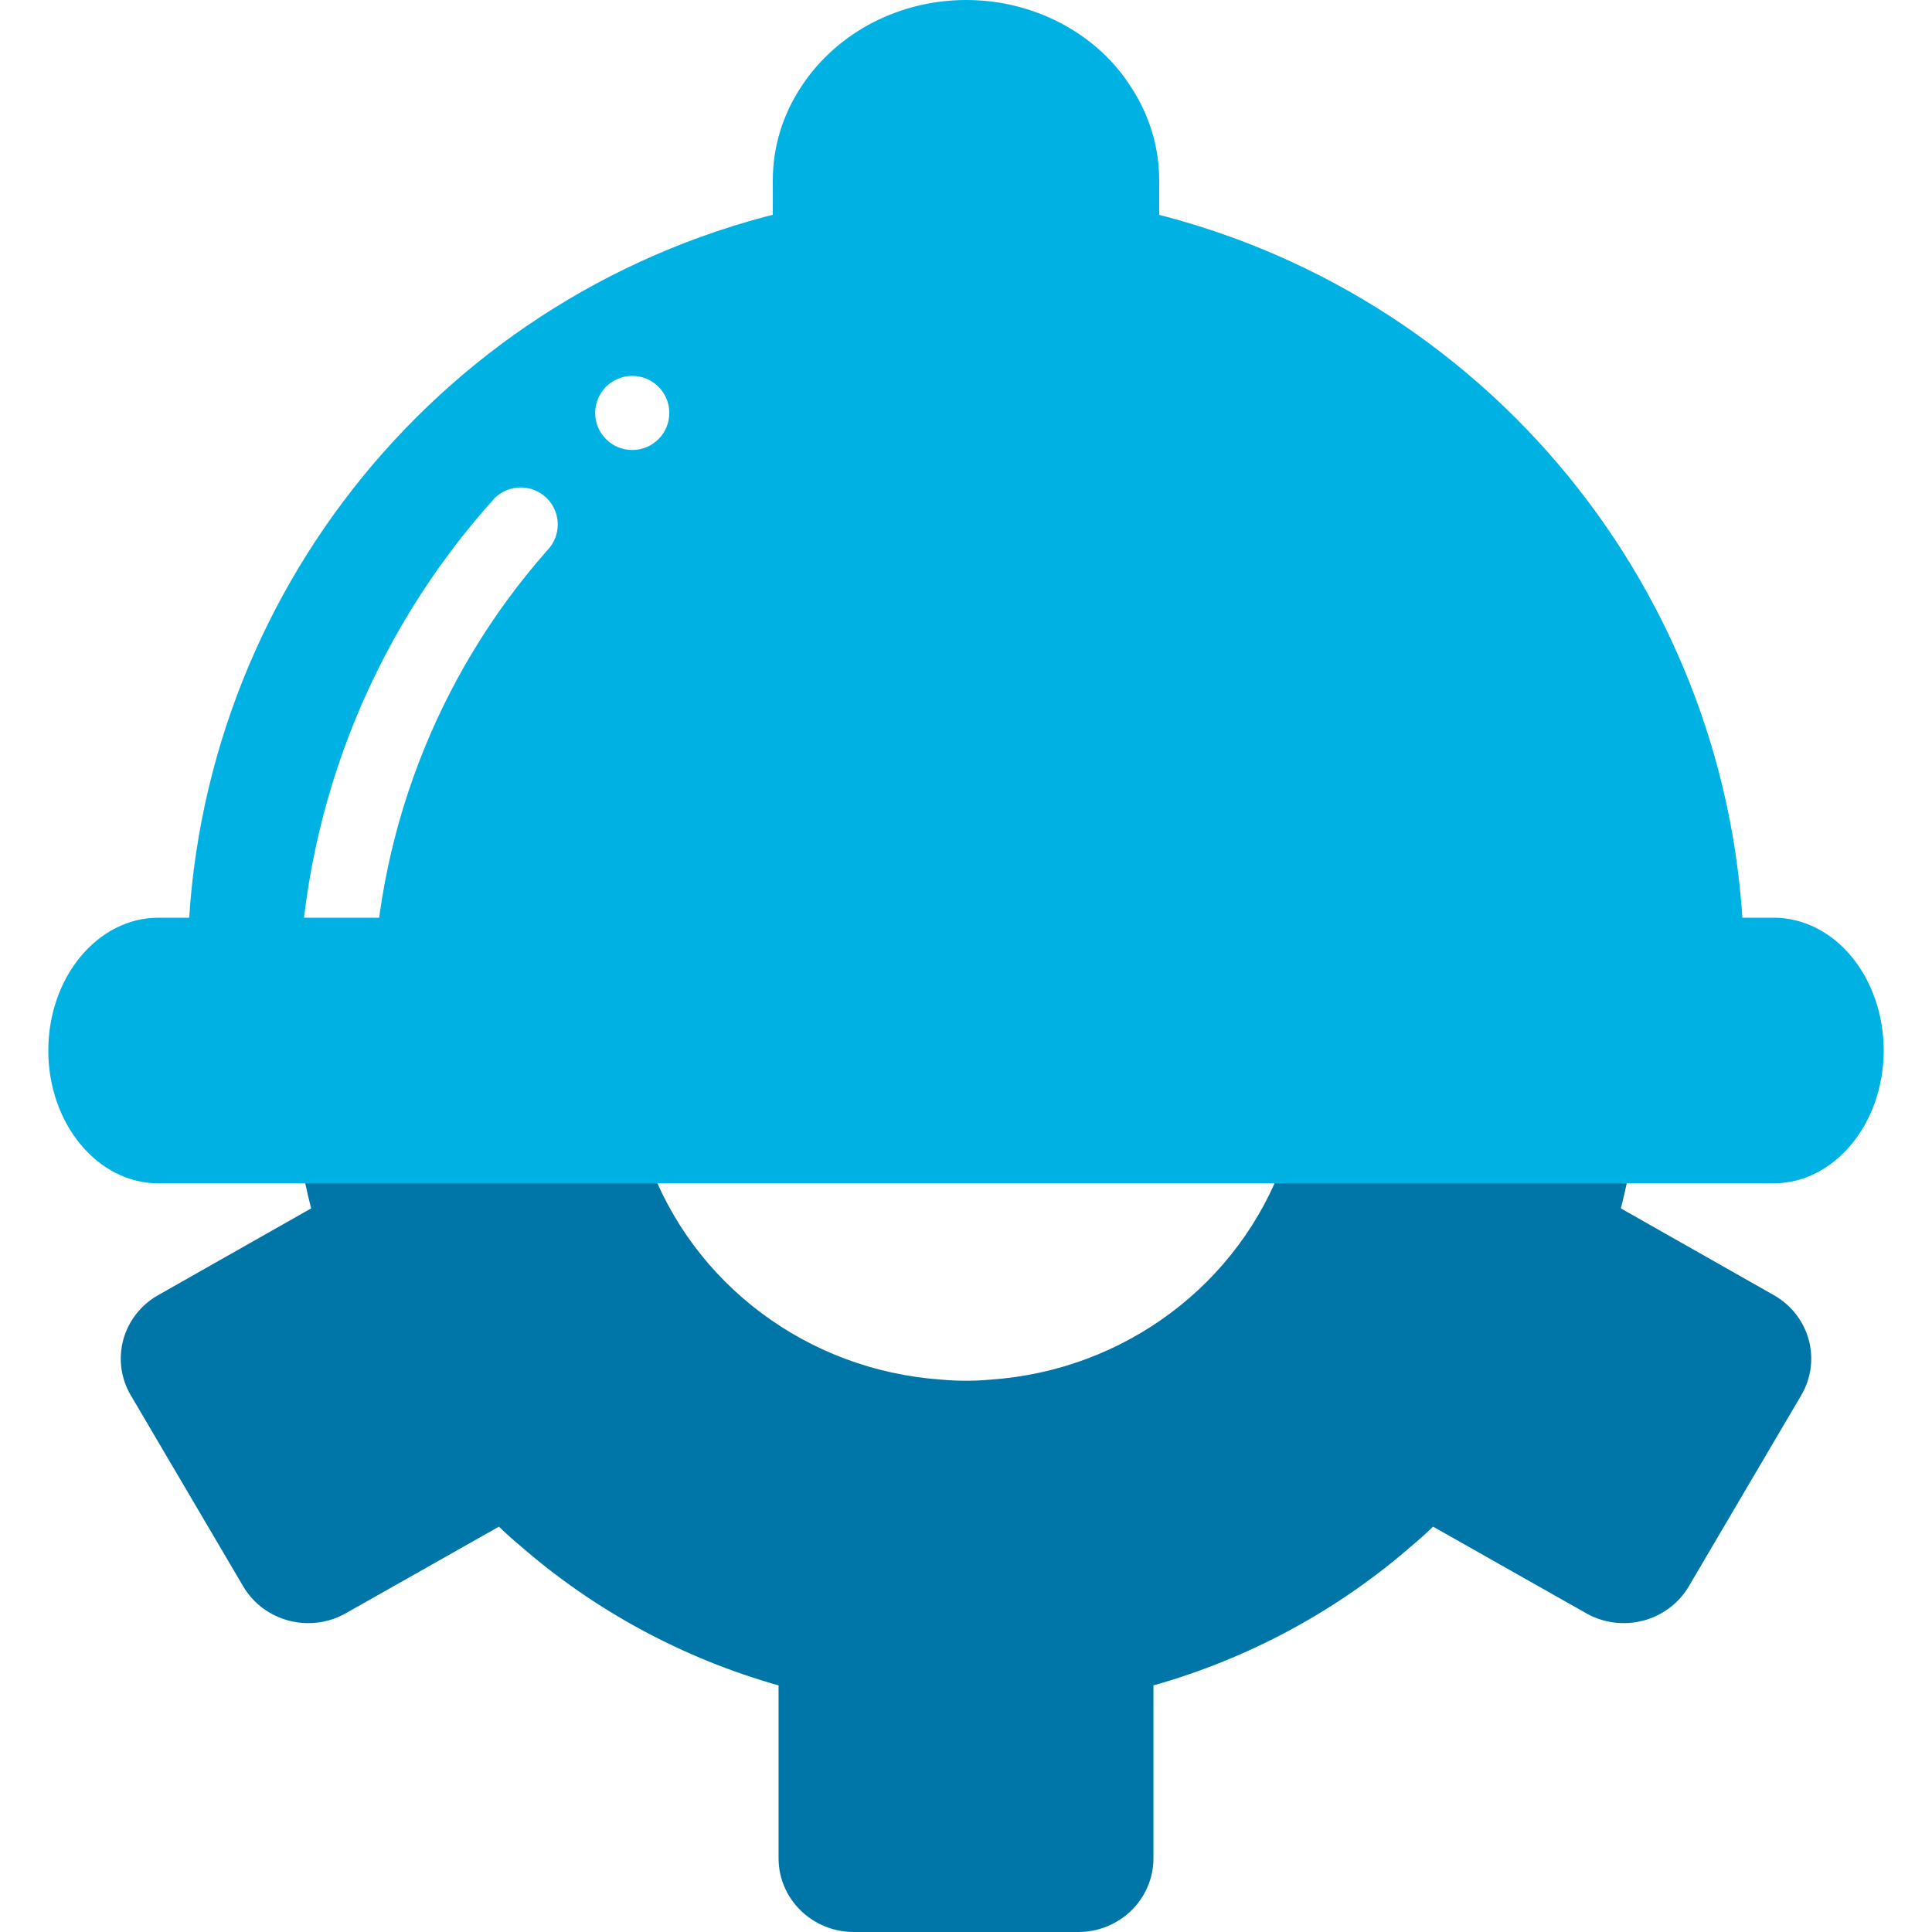 <svg width="80" height="80" viewBox="0 0 80 80" fill="none" xmlns="http://www.w3.org/2000/svg">
<path d="M74.581 57.782L69.925 65.695C69.064 67.144 67.172 67.64 65.688 66.806L65.61 66.761L59.34 63.215C59.045 63.504 58.734 63.778 58.424 64.037C55.35 66.708 51.707 68.673 47.761 69.789V76.957C47.756 78.635 46.369 79.995 44.657 80H35.343C33.631 79.995 32.244 78.635 32.239 76.957V69.789C28.293 68.673 24.65 66.708 21.576 64.037C21.266 63.778 20.955 63.504 20.66 63.215L14.39 66.761L14.312 66.806C12.828 67.64 10.936 67.144 10.075 65.695L5.419 57.782C5.005 57.084 4.893 56.254 5.105 55.475C5.318 54.695 5.838 54.031 6.551 53.628L12.884 50.037C12.713 49.383 12.574 48.713 12.466 48.043L19.822 45L21.002 45.517L26.838 48.043C28.676 53.179 33.453 56.75 38.991 57.128C39.333 57.158 39.658 57.174 40 57.174C40.342 57.174 40.667 57.158 41.009 57.128C46.547 56.75 51.324 53.179 53.162 48.043L58.998 45.517L60.178 45L67.534 48.043C67.426 48.713 67.287 49.383 67.116 50.037L73.449 53.628C74.161 54.031 74.682 54.695 74.895 55.475C75.107 56.254 74.995 57.084 74.581 57.782Z" fill="#0075A7"/>
<path d="M32 15V7.5C31.993 6.105 32.408 4.737 33.2 3.555C34.488 1.607 36.653 0.316 39.08 0.051C41.508 -0.215 43.932 0.573 45.664 2.19C46.099 2.601 46.48 3.059 46.8 3.555C47.592 4.737 48.007 6.105 48 7.5V15" fill="#00B2E3"/>
<path d="M78 43.5C77.996 46.536 75.957 48.996 73.44 49H6.56C4.042 49 2 46.537 2 43.5C2 40.463 4.042 38 6.56 38H73.44C74.65 37.998 75.811 38.577 76.666 39.608C77.522 40.641 78.001 42.041 78 43.5Z" fill="#00B2E3"/>
<path fill-rule="evenodd" clip-rule="evenodd" d="M47.664 8.812C62.08 12.35 72.217 25.275 72.218 40.118V47.791H7.765V40.118C7.758 25.272 17.898 12.344 32.318 8.812H47.664ZM13.903 43.187C13.056 43.187 12.369 42.501 12.369 41.653C12.381 33.878 15.275 26.384 20.491 20.618C21.092 20.034 22.051 20.04 22.645 20.632C23.239 21.225 23.247 22.184 22.663 22.786C18.059 27.998 15.493 34.698 15.438 41.653C15.438 42.501 14.75 43.187 13.903 43.187ZM26.18 18.634C27.028 18.634 27.715 17.947 27.715 17.099C27.715 16.252 27.028 15.565 26.18 15.565C25.332 15.565 24.645 16.252 24.645 17.099C24.645 17.947 25.332 18.634 26.18 18.634Z" fill="#00B2E3"/>
</svg>
